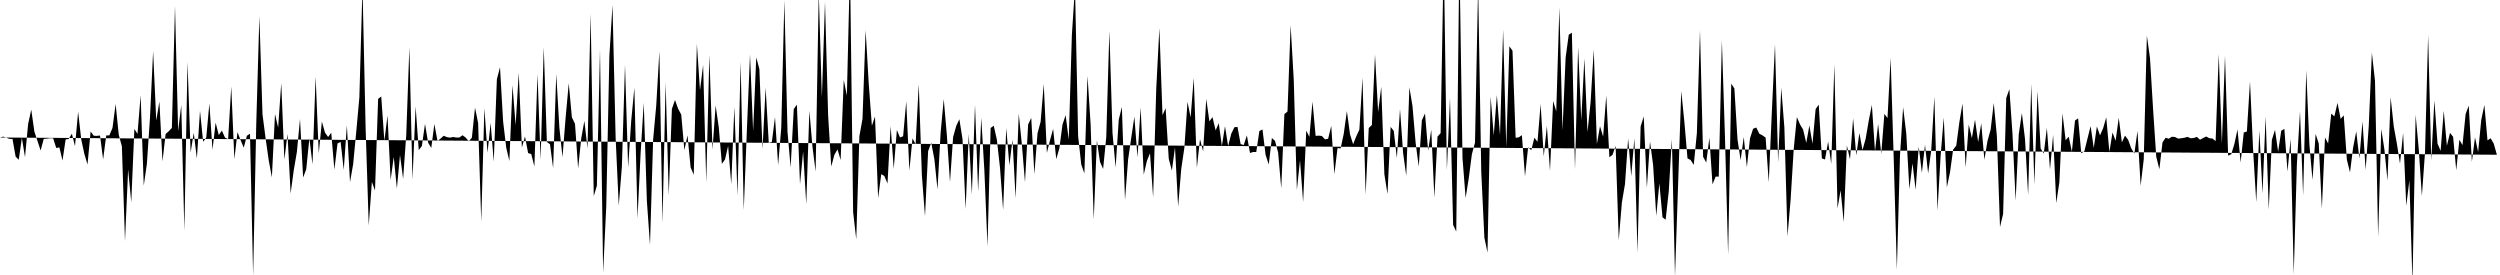 <svg viewBox="0 0 200 22" >
<polyline points="0,11 0.25,10.93 0.50,11.01 0.75,11.11 1,11.12 1.25,12.53 1.50,12.78 1.75,11.03 2,12.57 2.25,9.92 2.50,8.77 2.75,10.53 3,11.28 3.25,12.04 3.50,11.11 3.75,11.09 4,11.06 4.25,11.06 4.50,11.84 4.75,11.79 5,12.84 5.25,11.16 5.50,11.11 5.75,10.70 6,11.69 6.25,8.94 6.50,11.16 6.75,12.32 7,13.16 7.25,10.52 7.50,10.86 7.75,10.87 8,10.84 8.25,12.75 8.50,10.83 8.75,10.83 9,10.23 9.25,8.32 9.50,10.78 9.75,11.70 10,19.29 10.25,13.55 10.50,16.18 10.75,10.32 11,10.71 11.25,7.62 11.50,14.85 11.75,13.12 12,9.40 12.25,4.09 12.50,9.65 12.75,8.12 13,12.91 13.25,10.72 13.50,10.50 13.75,10.23 14,0.47 14.25,10.49 14.50,8.41 14.75,18.46 15,4.95 15.25,12.20 15.50,10.63 15.75,12.68 16,8.86 16.25,11.34 16.50,11.01 16.75,8.27 17,11.98 17.25,9.81 17.50,10.80 17.75,10.45 18,11.01 18.25,11.13 18.50,6.92 18.75,12.73 19,10.57 19.25,11.22 19.50,11.81 19.75,10.86 20,10.70 20.25,22.05 20.50,9.93 20.75,1.30 21,9.15 21.25,11.08 21.50,12.84 21.75,14.19 22,9.12 22.25,10.21 22.50,6.64 22.75,12.76 23,10.71 23.25,15.48 23.50,13.62 23.75,12.16 24,9.52 24.25,14.20 24.50,13.54 24.75,11.06 25,13.15 25.25,6.12 25.50,12.28 25.75,9.72 26,10.61 26.25,10.96 26.50,10.62 26.75,13.57 27,11.48 27.25,11.35 27.50,13.59 27.75,10.03 28,14.57 28.25,13.15 28.50,10.54 28.75,7.78 29,-1.09 29.25,10.28 29.50,18.04 29.75,14.55 30,15.24 30.25,7.91 30.50,7.72 30.75,11.28 31,9.24 31.25,14.40 31.50,12.55 31.75,15.08 32,12.40 32.25,14.31 32.50,10.79 32.75,3.78 33,14.37 33.25,8.52 33.50,12.01 33.75,11.68 34,9.91 34.25,11.41 34.50,11.84 34.75,9.92 35,11.28 35.25,11.08 35.50,10.86 35.75,10.97 36,11.01 36.25,10.96 36.50,11 36.75,11 37,10.82 37.25,11 37.50,11.30 37.75,11.02 38,8.61 38.25,9.84 38.50,17.74 38.75,8.65 39,12.22 39.25,9.83 39.50,12.93 39.75,6.34 40,5.38 40.25,9.73 40.50,11.82 40.75,12.88 41,6.82 41.25,10.01 41.50,5.82 41.75,11.80 42,10.92 42.25,12.25 42.50,12.32 42.75,13.32 43,5.93 43.25,12.79 43.50,3.77 43.75,11.36 44,11.54 44.25,13.45 44.50,5.92 44.75,10.22 45,12.57 45.25,9.41 45.50,6.66 45.75,9.38 46,9.91 46.25,13.47 46.50,11.06 46.75,9.67 47,11.87 47.25,1.08 47.50,15.69 47.75,14.86 48,3.97 48.25,21.81 48.50,16.50 48.75,4.48 49,0.40 49.25,11.02 49.50,16.45 49.75,13.34 50,5.18 50.25,13.40 50.50,9.63 50.75,7.02 51,17.48 51.25,12.23 51.50,8.23 51.75,16.08 52,19.60 52.25,11.16 52.50,8.43 52.75,4.10 53,17.86 53.25,6.61 53.50,15.64 53.75,8.72 54,8 54.25,8.70 54.50,9.17 54.75,12.01 55,10.83 55.25,13.39 55.50,13.98 55.75,3.51 56,7.23 56.25,5.20 56.50,14.60 56.75,4.38 57,11.97 57.25,8.44 57.50,10.17 57.75,13.11 58,12.76 58.25,11.67 58.50,14.73 58.75,8.54 59,15.65 59.25,4.94 59.50,16.81 59.75,10.42 60,4.35 60.25,10.49 60.50,4.59 60.75,5.53 61,11.92 61.25,7.01 61.50,11.42 61.75,11.35 62,9.37 62.25,13.21 62.50,10.24 62.75,0.02 63,10.54 63.25,13.40 63.50,8.73 63.75,8.37 64,14.74 64.25,12.13 64.50,16.33 64.75,8.86 65,11.76 65.25,13.72 65.50,-0.63 65.75,7.80 66,0.15 66.25,9.23 66.50,13.32 66.75,12.39 67,11.95 67.25,12.80 67.50,6.39 67.75,7.65 68,-2.75 68.25,16.96 68.50,19.15 68.75,10.90 69,9.51 69.25,2.41 69.50,6.70 69.75,10.06 70,9.32 70.25,15.85 70.50,13.93 70.75,14.08 71,14.68 71.25,10.09 71.50,13.51 71.75,10.40 72,11 72.25,10.90 72.50,8.10 72.75,13.65 73,11.07 73.25,11.54 73.50,6.73 73.75,14.02 74,17.30 74.25,12.09 74.50,11.42 74.75,12.74 75,15.15 75.25,10.61 75.50,7.93 75.75,10.83 76,14.57 76.25,10.96 76.50,10.07 76.75,9.54 77,11.12 77.25,16.73 77.50,10.72 77.75,15.55 78,8.38 78.25,15.31 78.50,9.42 78.75,13.65 79,19.70 79.25,10.24 79.50,10.06 79.75,11.18 80,13.42 80.25,16.79 80.50,10.24 80.75,13.22 81,11.18 81.25,15.86 81.50,9.09 81.75,11.56 82,14.58 82.25,9.96 82.50,9.43 82.75,13.94 83,10.67 83.25,9.74 83.50,6.72 83.75,12.23 84,11.22 84.25,10.31 84.50,12.73 84.75,11.86 85,9.96 85.25,9.22 85.50,11.17 85.75,2.80 86,-1.04 86.25,10.89 86.50,13.16 86.75,13.87 87,6.07 87.25,9.96 87.50,17.56 87.75,11.24 88,12.95 88.25,13.51 88.50,10.98 88.75,2.47 89,10.64 89.25,13.40 89.50,9.57 89.75,8.56 90,16 90.25,12.75 90.50,11.02 90.75,9.34 91,12.59 91.25,8.60 91.50,13.97 91.75,12.88 92,12.26 92.25,15.78 92.50,7.09 92.75,2.24 93,9.22 93.25,8.66 93.50,12.70 93.75,13.65 94,11.79 94.25,16.53 94.50,13.51 94.75,11.82 95,8.15 95.25,9.39 95.50,6.23 95.75,13.41 96,11.14 96.25,12.10 96.50,7.91 96.75,9.71 97,9.37 97.25,10.43 97.50,9.86 97.75,11.68 98,10.10 98.25,11.69 98.50,10.70 98.75,10.18 99,10.15 99.25,11.53 99.50,11.60 99.75,10.83 100,12.24 100.25,12.16 100.50,12.16 100.75,10.48 101,10.36 101.25,12.40 101.50,13.16 101.75,11.04 102,11.27 102.25,12.20 102.50,15.07 102.75,9.13 103,8.92 103.25,2.02 103.50,6.37 103.75,15.20 104,12.82 104.25,16.16 104.50,10.45 104.75,10.95 105,8.13 105.25,10.87 105.50,10.85 105.75,10.88 106,11.15 106.25,11.10 106.50,10.07 106.75,13.93 107,11.85 107.25,11.87 107.50,10.70 107.75,8.89 108,10.74 108.25,11.54 108.50,10.91 108.75,10.37 109,6.22 109.25,15.57 109.50,10.24 109.75,10 110,4.36 110.25,8.96 110.50,6.94 110.75,13.94 111,15.52 111.25,10.15 111.50,10.47 111.75,12.64 112,8.72 112.25,12.25 112.50,14.06 112.75,6.98 113,8.49 113.25,11.43 113.50,13.33 113.75,9.62 114,9.08 114.25,12.06 114.50,10.37 114.75,15.81 115,10.93 115.25,10.65 115.50,-3.67 115.75,13.61 116,7.85 116.25,17.99 116.50,18.52 116.75,-3.61 117,12.65 117.25,15.84 117.50,14.26 117.75,12.34 118,11.41 118.25,-1.20 118.50,13.74 118.75,19.01 119,20.20 119.25,7.73 119.50,10.83 119.75,7.61 120,10.81 120.25,2.38 120.50,11.78 120.75,3.70 121,4.06 121.25,11.02 121.50,10.99 121.75,10.81 122,14.10 122.25,11.78 122.50,12.02 122.75,11.02 123,11.34 123.25,8.33 123.50,12.51 123.75,10.08 124,13.67 124.25,8.08 124.50,8.91 124.75,0.60 125,10.43 125.25,4.60 125.50,2.78 125.75,2.61 126,13.55 126.25,3.75 126.50,9.62 126.75,4.68 127,10.57 127.25,8.15 127.50,3.97 127.75,11.52 128,10.10 128.25,10.93 128.50,7.64 128.75,12.58 129,12.39 129.25,11.67 129.50,19.22 129.75,16.20 130,14.72 130.25,11.08 130.50,14.09 130.75,11.06 131,20.22 131.25,10.12 131.50,9.32 131.75,15.03 132,11.32 132.25,13.21 132.50,17.27 132.75,14.66 133,17.38 133.25,17.58 133.50,15.32 133.75,11.13 134,22.10 134.25,14.71 134.50,7.28 134.75,9.75 135,12.67 135.25,12.80 135.50,13.19 135.75,10.65 136,2.43 136.25,12.55 136.50,13 136.75,11.02 137,14.75 137.25,14.13 137.50,14.13 137.75,3.23 138,11.06 138.25,20.39 138.50,6.69 138.75,7.08 139,11.15 139.25,12.82 139.50,10.96 139.75,13.37 140,11.07 140.25,10.30 140.50,10.20 140.75,10.70 141,10.83 141.25,11.01 141.50,14.59 141.75,8.90 142,3.55 142.25,12.99 142.50,7.02 142.75,10.20 143,18.91 143.25,15.96 143.50,11.89 143.75,9.37 144,9.95 144.25,10.37 144.50,11.43 144.75,10.04 145,11.50 145.25,8.73 145.50,8.37 145.75,12.67 146,12.76 146.25,11.33 146.50,13.11 146.75,5.15 147,16.67 147.25,15.22 147.50,17.78 147.75,11.64 148,12.75 148.25,9.47 148.50,12.43 148.75,10.64 149,12 149.25,11.11 149.50,9.65 149.75,8.39 150,12.11 150.25,9.92 150.50,12.31 150.75,9.11 151,9.45 151.25,4.63 151.50,12.77 151.75,21.58 152,12.42 152.25,8.58 152.50,10.67 152.75,15.13 153,13.07 153.25,15.18 153.50,11.73 153.75,13.83 154,11.59 154.25,13.87 154.50,12.01 154.75,7.74 155,16.84 155.25,12.45 155.50,9.40 155.75,14.98 156,13.79 156.25,11.97 156.50,11.65 156.75,9.77 157,8.28 157.25,13.40 157.50,9.96 157.75,11.05 158,9.57 158.25,11.36 158.50,9.87 158.75,12.78 159,11.27 159.25,10.38 159.50,8.24 159.75,10.88 160,18.16 160.25,17.11 160.50,7.84 160.75,7.13 161,10.72 161.25,16.06 161.50,10.75 161.75,9.04 162,11.12 162.25,15.60 162.50,6.71 162.75,14.76 163,7.28 163.25,11.88 163.50,12.28 163.75,10.24 164,13.56 164.25,10.79 164.50,16.25 164.75,14.57 165,9.07 165.25,11.22 165.50,10.94 165.75,12.14 166,9.64 166.25,9.47 166.50,12.26 166.75,12.10 167,11.08 167.25,10.09 167.50,11.84 167.75,10.12 168,10.83 168.25,10.26 168.50,9.39 168.75,12.16 169,10.60 169.25,11.26 169.50,9.42 169.75,11.39 170,10.85 170.25,11.18 170.50,11.87 170.75,12.28 171,10.47 171.25,14.86 171.50,12.75 171.75,2.85 172,4.66 172.25,8.79 172.50,12.54 172.75,13.54 173,11.39 173.25,11.02 173.50,11.10 173.75,10.94 174,10.96 174.25,11.09 174.50,11.06 174.75,11.02 175,10.95 175.25,11.06 175.50,11.04 175.75,10.95 176,11.18 176.25,11.04 176.50,10.92 176.75,11.06 177,11.08 177.25,11.29 177.50,4.33 177.75,11.50 178,4.46 178.25,12.45 178.50,12.34 178.75,11.52 179,10.36 179.25,13 179.50,10.60 179.75,10.52 180,6.52 180.25,12.02 180.50,16.17 180.75,10.43 181,15.48 181.25,9.31 181.50,16.78 181.75,11.19 182,10.39 182.25,12.14 182.50,10.46 182.75,10.31 183,13.72 183.25,11.11 183.50,21.96 183.75,13.15 184,8.91 184.25,15.64 184.50,5.63 184.75,11.55 185,14.40 185.25,10.72 185.50,11.48 185.75,16.69 186,11 186.25,11.48 186.50,9.09 186.75,9.31 187,8.23 187.25,9.51 187.50,9.23 187.75,12.78 188,13.79 188.25,11.80 188.50,10.51 188.75,12.68 189,9.71 189.25,13.59 189.50,10.09 189.75,4.22 190,6.47 190.25,18.95 190.50,10.32 190.75,11.94 191,14.45 191.25,7.78 191.50,10.11 191.75,11.49 192,13.09 192.25,10.64 192.50,16.46 192.75,14.43 193,22.65 193.25,9.19 193.50,11.93 193.75,15.68 194,12.21 194.25,2.81 194.50,12.83 194.75,8.03 195,11.48 195.25,12.07 195.50,8.86 195.75,11.66 196,10.63 196.25,10.95 196.50,13.62 196.75,11.18 197,11.61 197.25,9.12 197.50,8.45 197.75,12.94 198,10.99 198.25,12.16 198.50,9.59 198.75,8.40 199,11.23 199.25,11.06 199.50,11.49 199.75,12.38 " />
</svg>